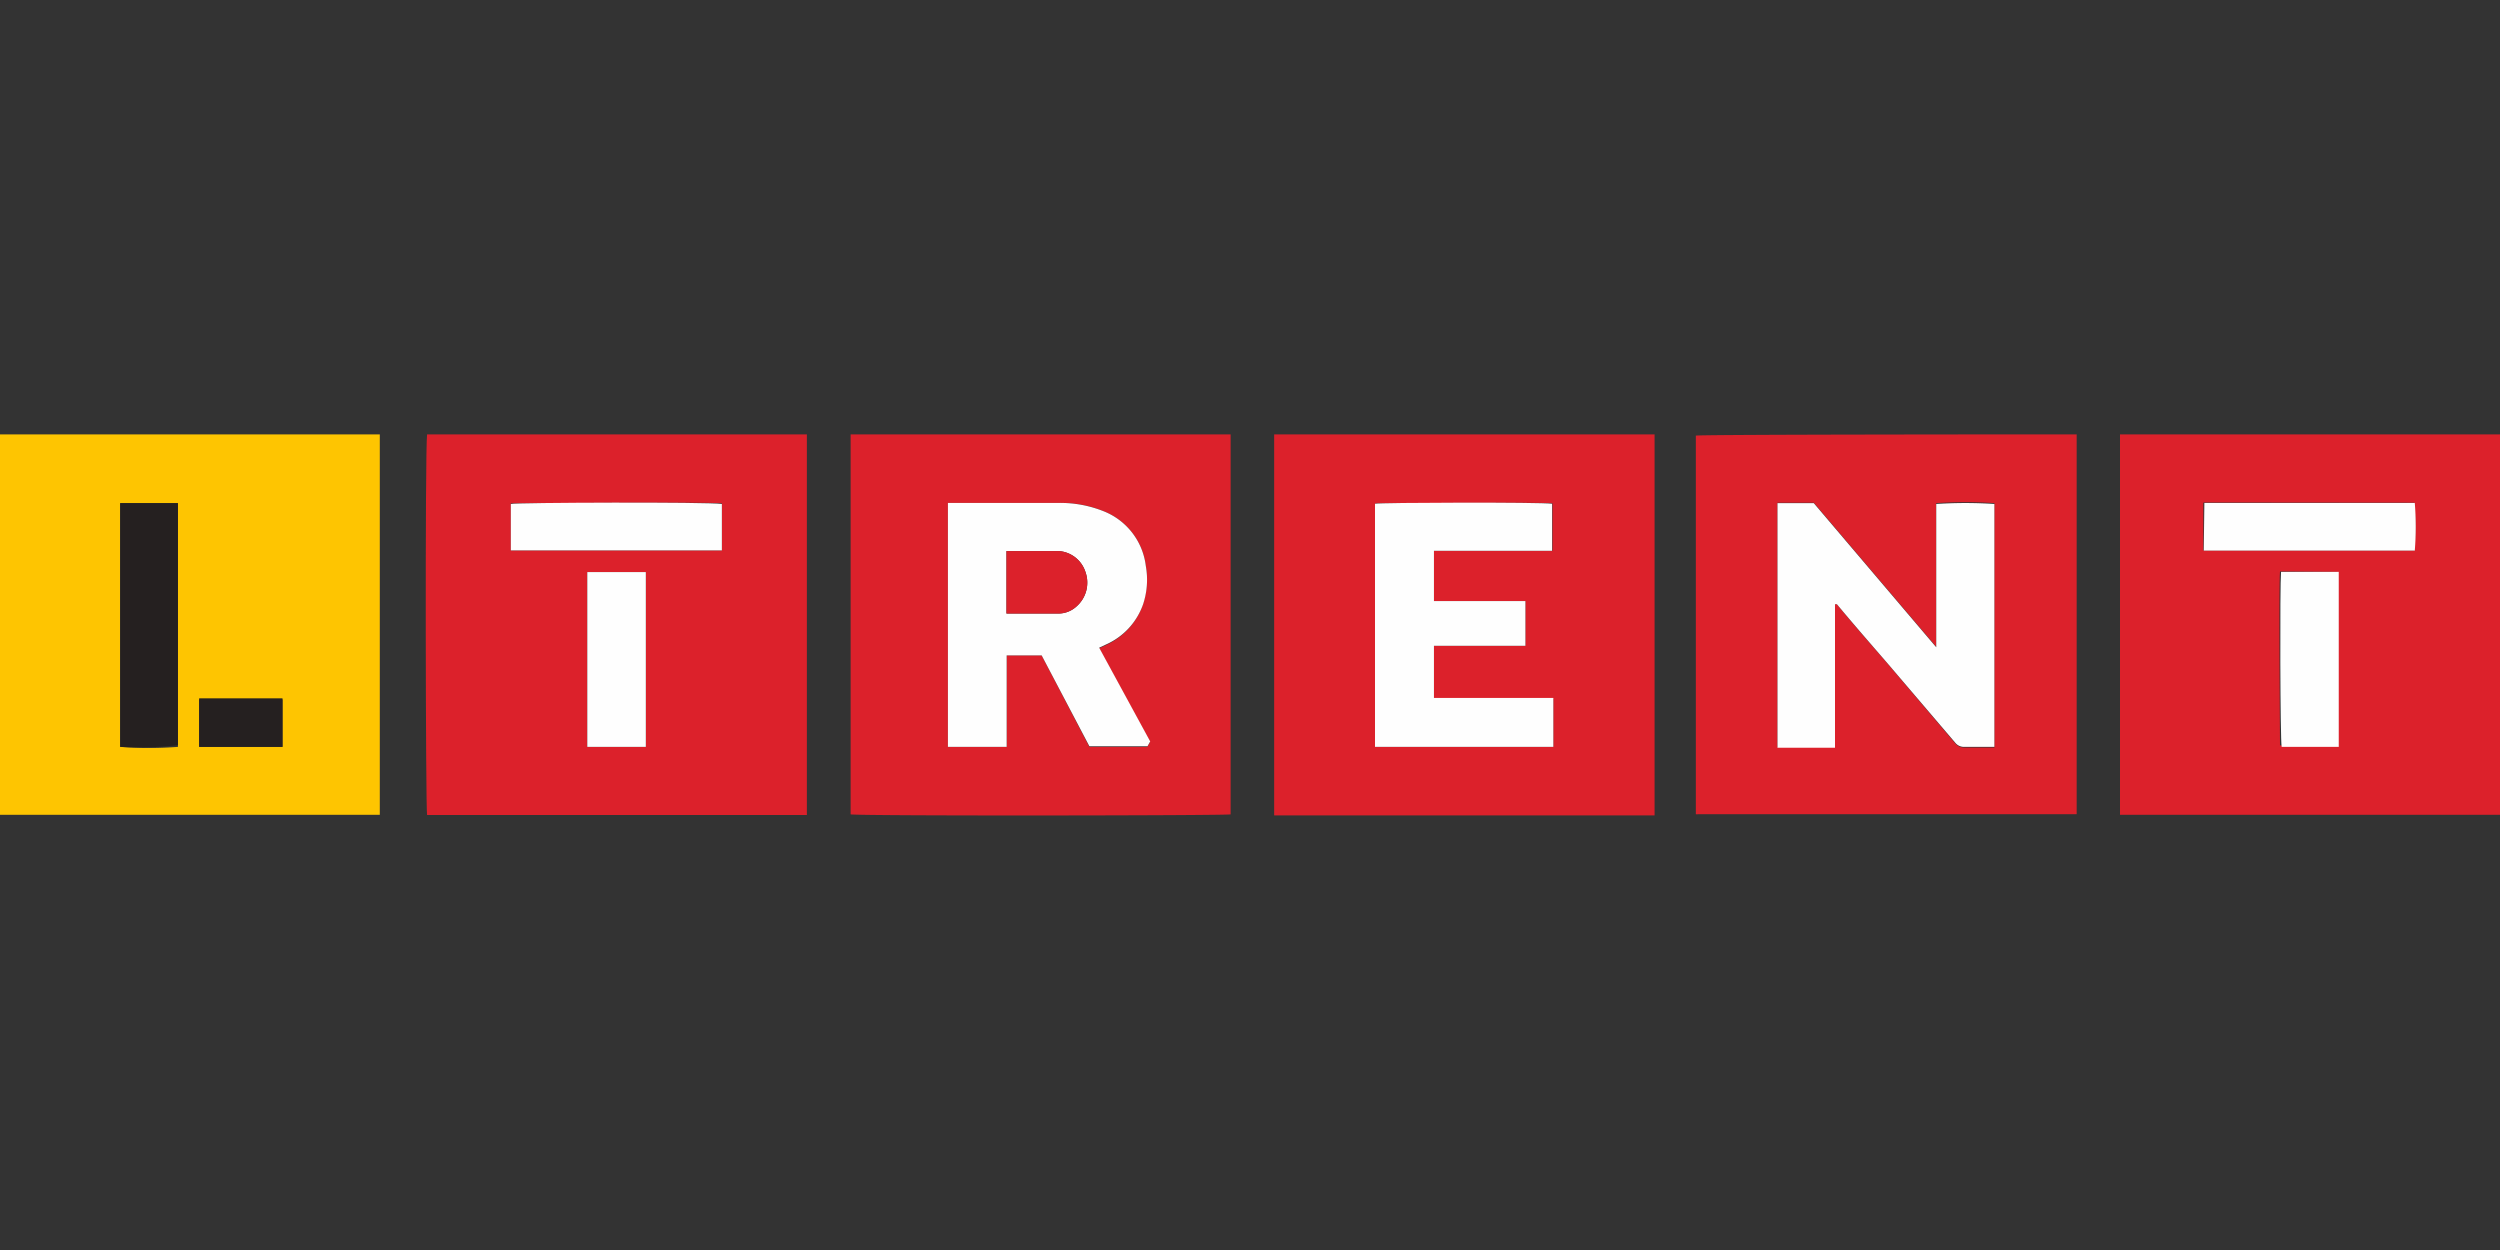 <svg id="Layer_1" data-name="Layer 1" xmlns="http://www.w3.org/2000/svg" viewBox="0 0 120 60"><rect x="0" y="0" width="120" height="60" fill="#333333" stroke="none"/><defs><style>.cls-1{fill:#fec501;}.cls-2{fill:#dc212b;}.cls-3{fill:#252020;}.cls-4{fill:#fefefe;}</style></defs><g id="Layer_2" data-name="Layer 2"><g id="Layer_1-2" data-name="Layer 1-2"><g id="SbUZfx"><path class="cls-1" d="M0,39.11V20.85H18.23V39.11Zm5.77-3.26a18.3,18.3,0,0,0,2.77,0V24.15H5.77Zm7.79-2.28h-4v2.28h4Z"/><path class="cls-2" d="M38.73,39.12H20.5c-.07-.27-.1-17.43,0-18.27H38.73ZM24.52,26.42H34.65V24.16c-.65-.07-9.89,0-10.13,0ZM31,35.85V27.46H28.19v8.39Z"/><path class="cls-2" d="M101.76,20.85H120V39.11H101.76Zm4,3.27v2.3h10.13a14.59,14.59,0,0,0,0-2.29Zm3.68,3.31c-.06.66,0,8.11,0,8.35h2.74V27.45Z"/><path class="cls-2" d="M79.42,39.14H61.16V20.85H79.42Zm-4.86-3.29v-2.3H68.83V31h4.39V28.85H68.83V26.44h5.69V24.16c-.47-.06-8.26,0-8.5,0V35.85Z"/><path class="cls-2" d="M99.68,20.85V39.08H81.51a.21.21,0,0,1-.11,0V20.91C81.63,20.85,99.21,20.85,99.68,20.85ZM88.08,29h.09c.81,1,1.62,1.91,2.44,2.86l3.25,3.83a.53.53,0,0,0,.44.19h1.43V24.15a21.64,21.64,0,0,0-2.79,0v6.9l-5.88-6.92H85.32V35.85h2.76Z"/><path class="cls-2" d="M40.83,20.85H59.07V39.09c-.24.06-17.77.08-18.24,0Zm4.67,3.29V35.85h2.82V31.46H50l2.29,4.39h2.78l.13-.23-2.45-4.5.34-.16A3.3,3.3,0,0,0,54.86,29,3.77,3.77,0,0,0,55,27.17a3.24,3.24,0,0,0-2-2.62,5.35,5.35,0,0,0-2.13-.41Z"/><path class="cls-3" d="M5.77,35.85V24.15H8.54V35.77A17.1,17.1,0,0,1,5.77,35.85Z"/><path class="cls-3" d="M13.56,33.52v2.33h-4V33.52Z"/><path class="cls-4" d="M24.52,26.42V24.19c.24-.07,9.48-.1,10.13,0v2.23Z"/><path class="cls-4" d="M31,35.85H28.19V27.46H31Z"/><path class="cls-4" d="M105.81,24.14h10.1a14.59,14.59,0,0,1,0,2.29H105.78Z"/><path class="cls-4" d="M109.49,27.45h2.77v8.4h-2.74C109.45,35.56,109.43,28.11,109.49,27.45Z"/><path class="cls-4" d="M74.56,35.85H66V24.18c.24-.06,8-.08,8.5,0v2.26H68.83v2.41h4.39V31H68.83V33.5h5.73Z"/><path class="cls-4" d="M88.08,29v6.89H85.32V24.15h1.74l5.88,6.92V24.19a21.65,21.65,0,0,1,2.79,0V35.85H94.3a.53.53,0,0,1-.44-.19l-3.25-3.81C89.79,30.9,89,30,88.17,29Z"/><path class="cls-4" d="M45.5,24.14h5.32a5.59,5.59,0,0,1,2.18.41,3.24,3.24,0,0,1,2,2.62A3.74,3.74,0,0,1,54.87,29a3.3,3.3,0,0,1-1.77,1.93l-.34.16,2.45,4.5-.13.23H52.29L50,31.46H48.32v4.39H45.5Zm2.81,5.31h2.5a1.28,1.28,0,0,0,.85-.33,1.52,1.52,0,0,0,.44-1.67,1.45,1.45,0,0,0-1.29-1h-2.5Z"/><path class="cls-2" d="M48.31,29.45v-3h2.5a1.45,1.45,0,0,1,1.29,1,1.52,1.52,0,0,1-.44,1.67,1.28,1.28,0,0,1-.85.33h-2.5Z"/></g></g></g></svg>